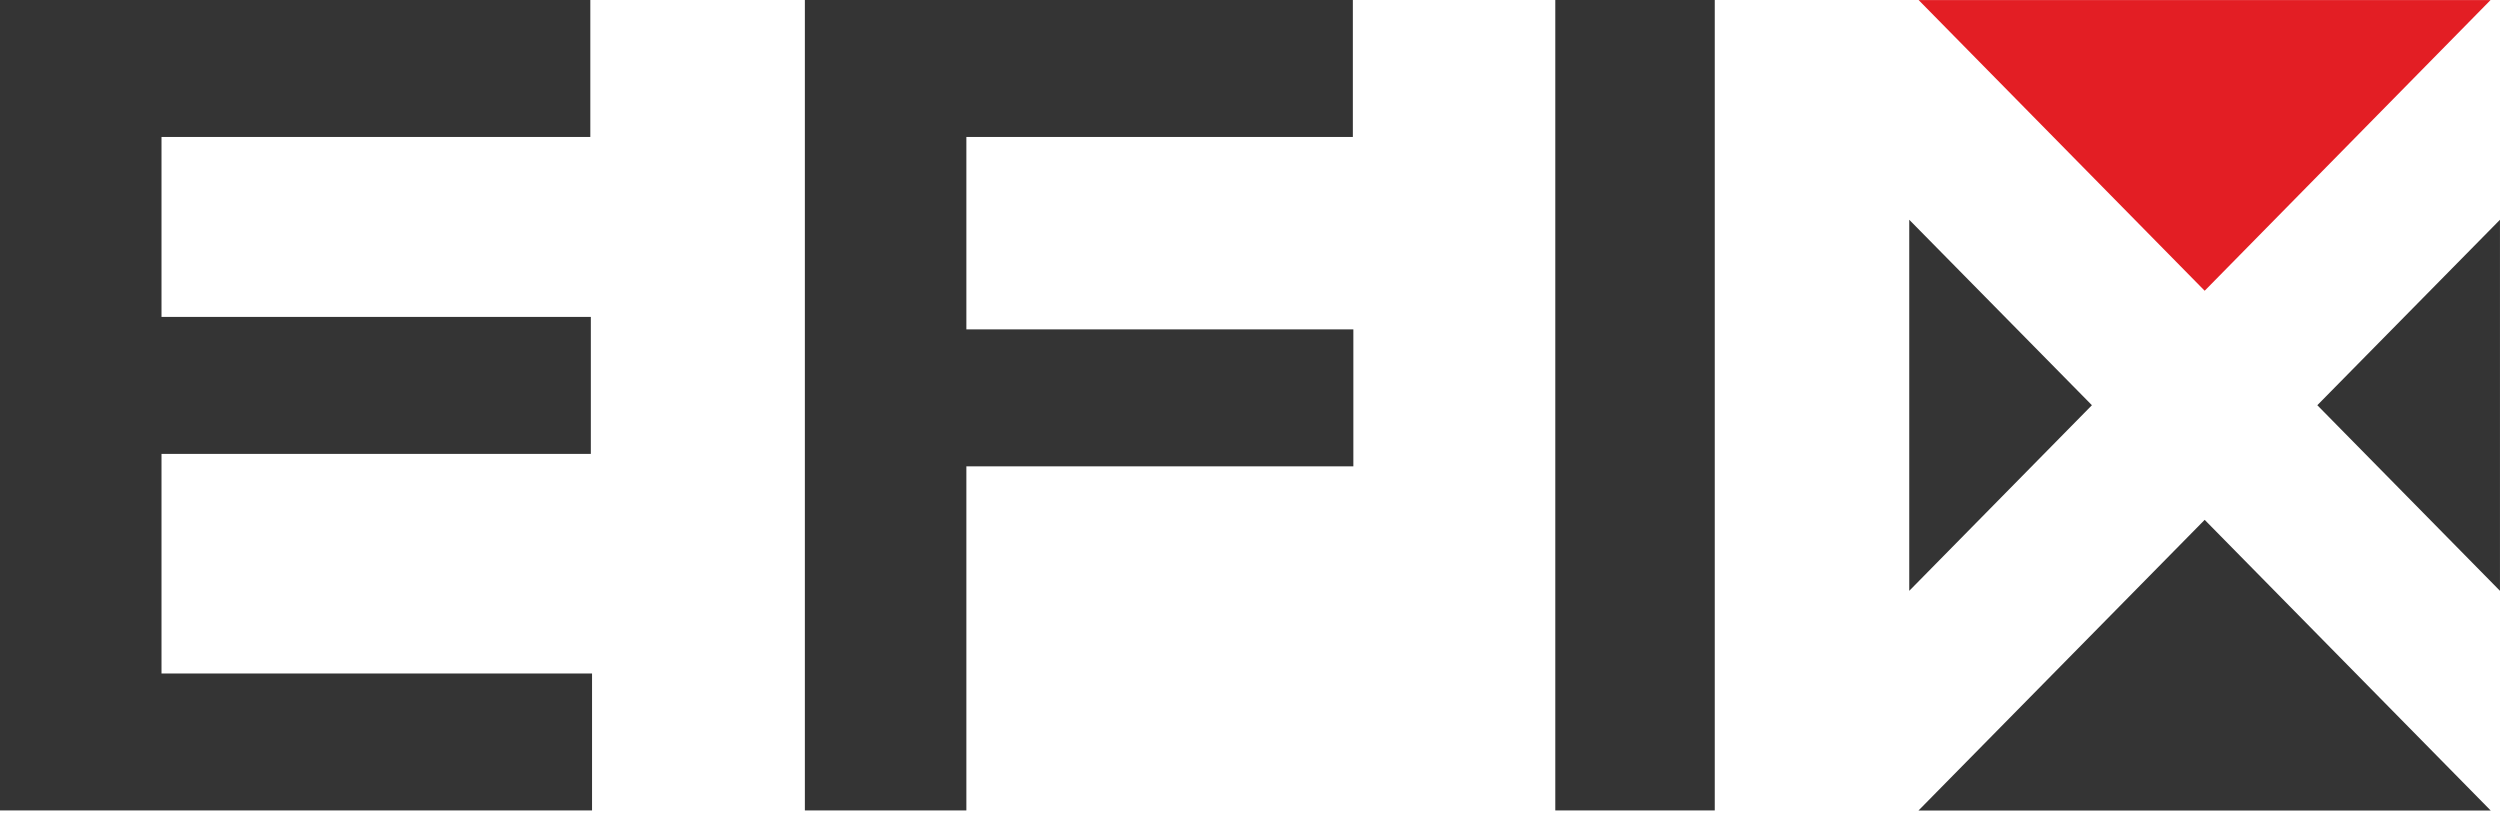 <svg width="93" height="31" viewBox="0 0 93 31" fill="none" xmlns="http://www.w3.org/2000/svg">
<path d="M71.373 0.002L82.014 10.816L92.649 0.002H71.373Z" fill="#E31E24"/>
<path d="M86.204 15.074L92.999 21.979V8.175L86.204 15.074Z" fill="#343434"/>
<path d="M77.819 15.074L71.024 21.979V8.175L77.819 15.074Z" fill="#343434"/>
<path d="M71.367 30.152H92.655L82.014 19.338L71.367 30.152Z" fill="#343434"/>
<path d="M29.941 0V30.148H35.949V17.348H50.345V12.253H35.949V5.095H50.326V0H29.941Z" fill="#343434"/>
<path d="M0 0V30.148H22.024V25.054H6.008V16.885H21.979V11.789H6.008V5.095H21.96V0H0Z" fill="#343434"/>
<path d="M57.857 30.148H63.789V0H57.857V30.148Z" fill="#343434"/>
</svg>
